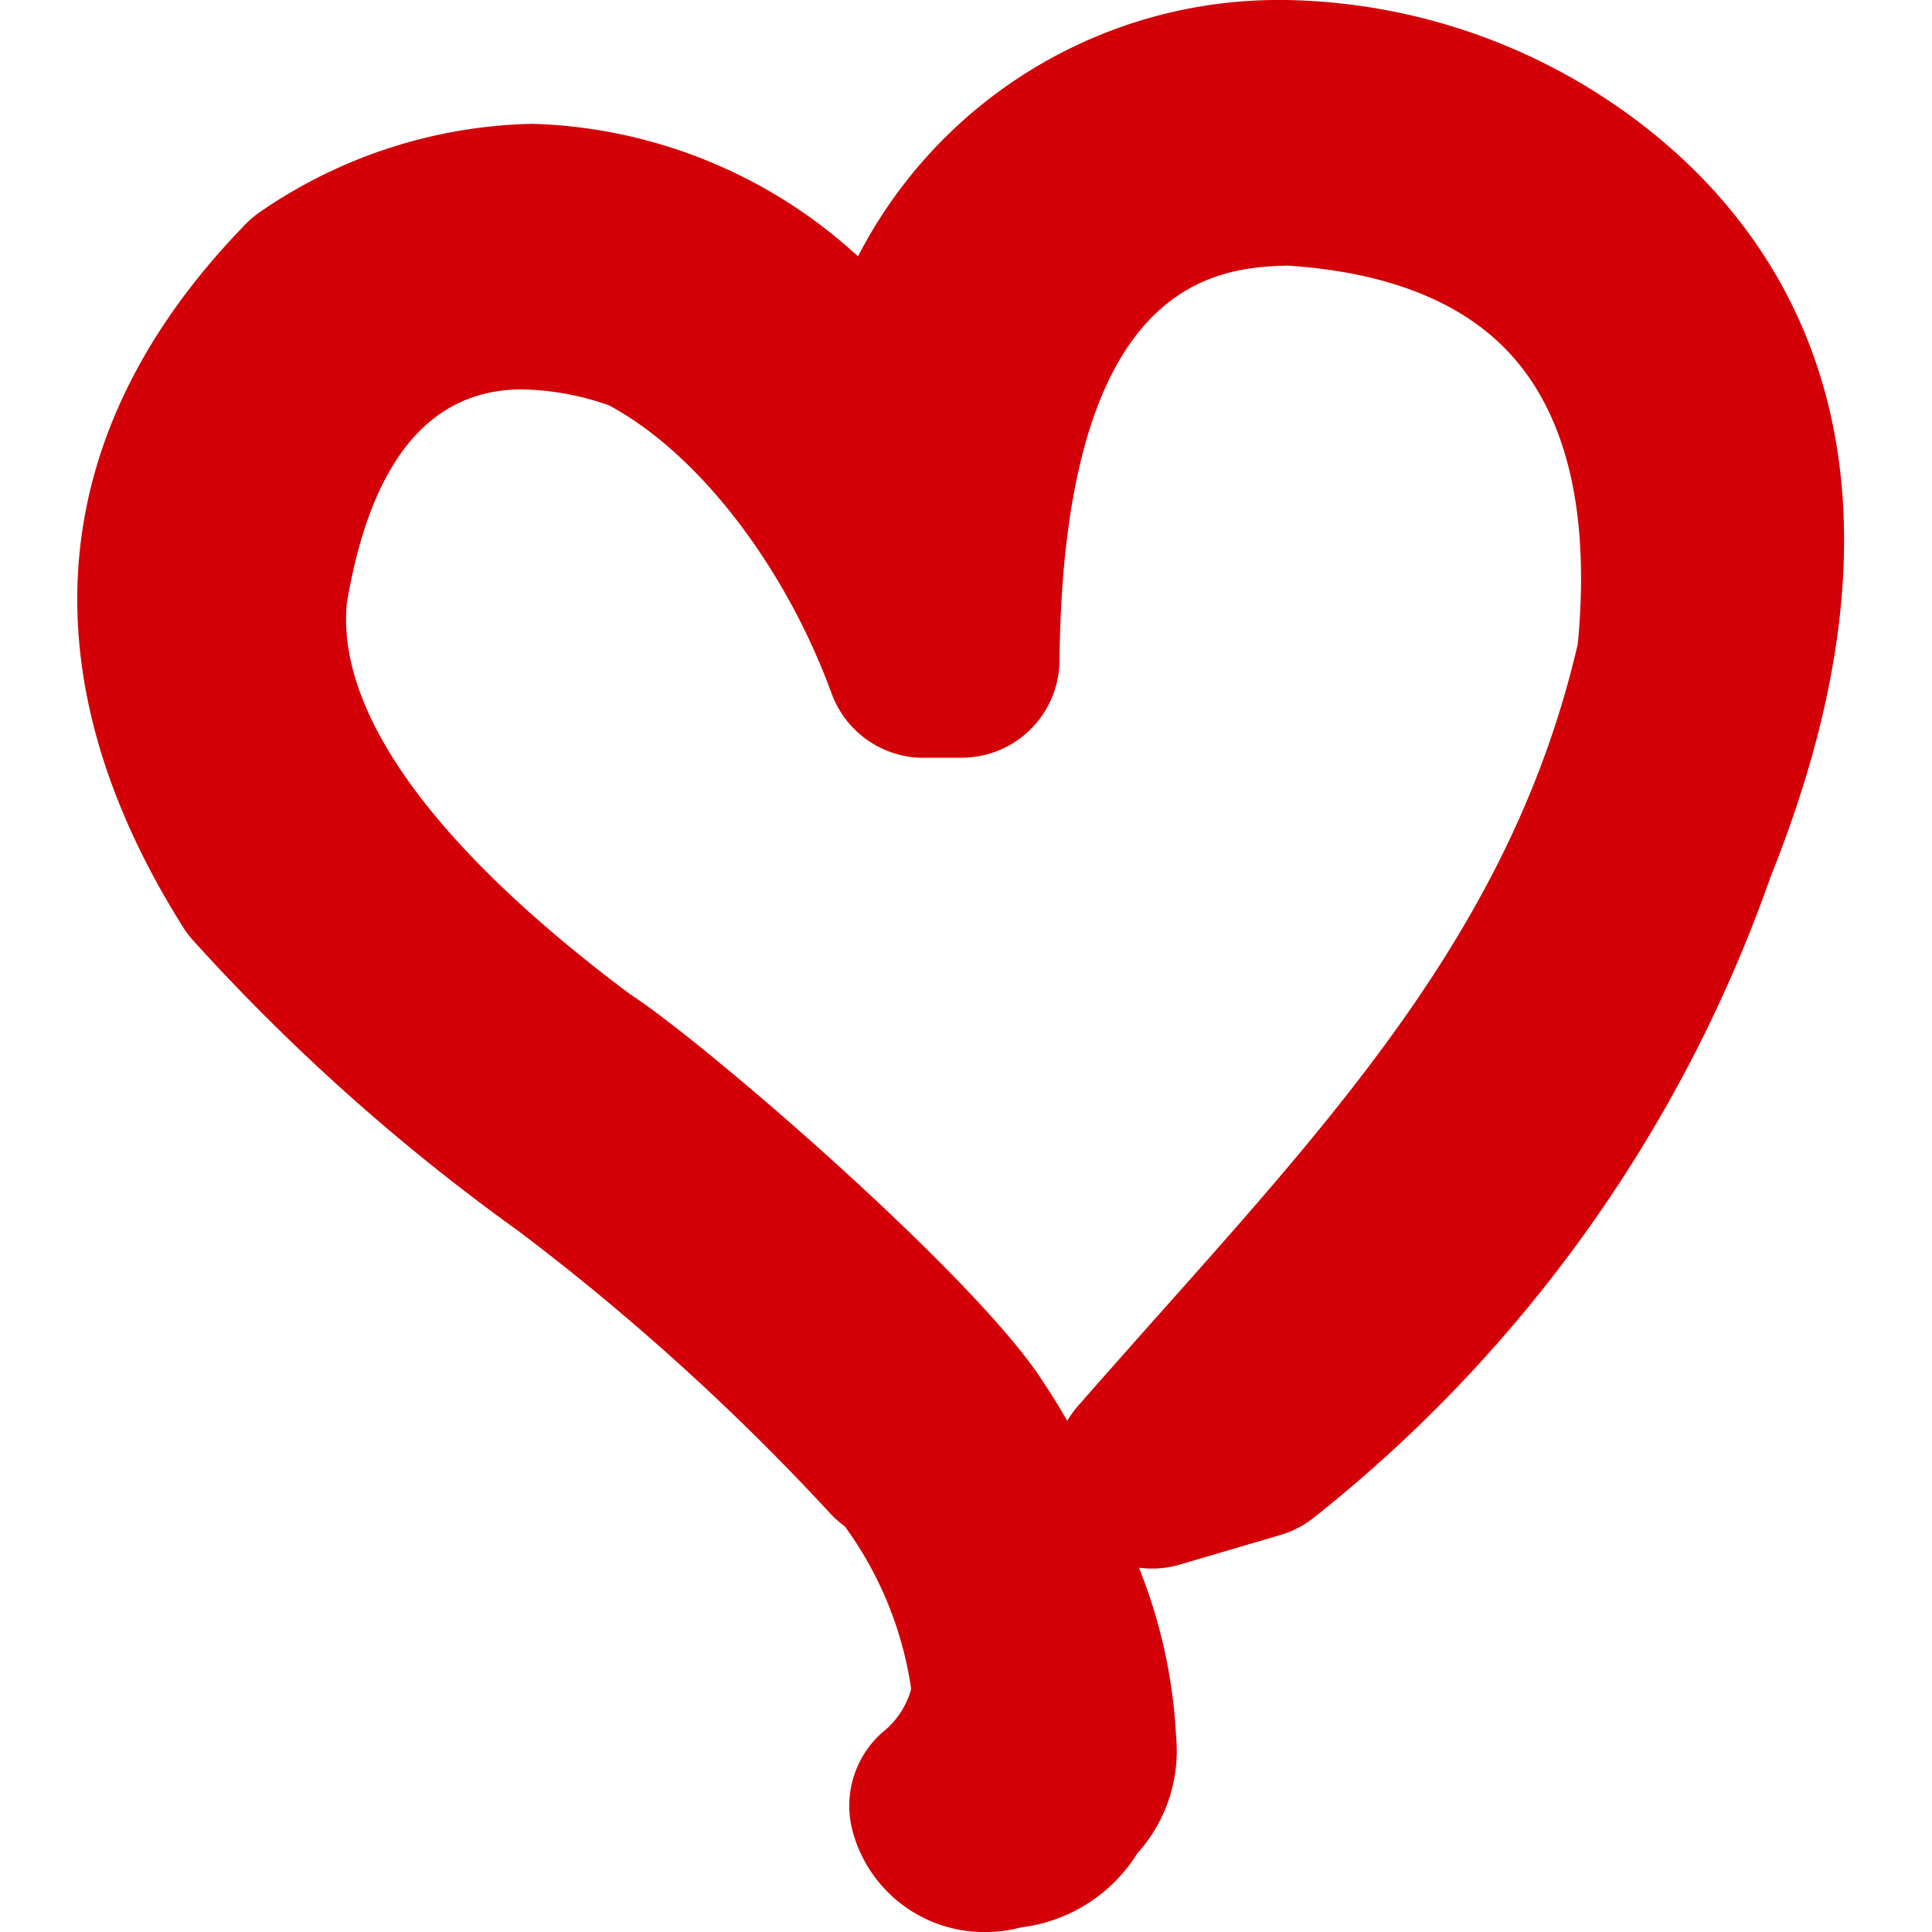 <?xml version="1.0" encoding="UTF-8"?> <svg xmlns="http://www.w3.org/2000/svg" xmlns:xlink="http://www.w3.org/1999/xlink" width="50" height="50" viewBox="0 0 50 50"><defs><clipPath id="clip-icon31"><rect width="50" height="50"></rect></clipPath></defs><g id="icon31" clip-path="url(#clip-icon31)"><g id="Coracao_HandDraw" data-name="Coracao HandDraw" transform="translate(2)"><g id="Grupo_179" data-name="Grupo 179"><g id="Grupo_178" data-name="Grupo 178"><path id="Caminho_396" data-name="Caminho 396" d="M366.746-751.794a12.246,12.246,0,0,0-11.016,6.634,13.014,13.014,0,0,0-8.421-3.43,12.872,12.872,0,0,0-6.977,2.229,2.542,2.542,0,0,0-.446.363c-5.2,5.333-5.762,11.626-1.622,18.2a2.6,2.6,0,0,0,.253.336,52.948,52.948,0,0,0,8.428,7.529,61.176,61.176,0,0,1,8.073,7.314,2.551,2.551,0,0,0,.369.325,9.434,9.434,0,0,1,1.719,4.212,2.157,2.157,0,0,1-.745,1.122,2.536,2.536,0,0,0-.782,2.512,3.525,3.525,0,0,0,3.446,2.655,3.572,3.572,0,0,0,.931-.122,4.12,4.12,0,0,0,3-1.911,3.96,3.96,0,0,0,1.006-3.033,13.548,13.548,0,0,0-.961-4.363,2.594,2.594,0,0,0,.332.022,2.528,2.528,0,0,0,.715-.1l2.615-.769a2.537,2.537,0,0,0,.846-.435,36.65,36.65,0,0,0,11.839-16.6c4.976-12.385-.937-18.182-4.908-20.536l-.052-.03a15.529,15.529,0,0,0-7.643-2.125Zm-9.321,19.61h.984a2.535,2.535,0,0,0,2.536-2.51c.1-9.89,4.083-10.179,5.908-10.226,2.687.177,4.672,1,5.9,2.448,1.374,1.616,1.914,4.087,1.605,7.344-1.621,7-5.894,11.8-10.836,17.347q-1.036,1.163-2.1,2.374a2.582,2.582,0,0,0-.277.384c-.291-.5-.373-.626-.622-1.006-1.7-2.68-8.714-8.752-10.7-10.041-5.053-3.78-7.583-7.269-7.324-10.1.614-3.681,2.141-5.547,4.542-5.547a7.122,7.122,0,0,1,2.244.413c2.3,1.233,4.547,4.138,5.762,7.458a2.537,2.537,0,0,0,2.382,1.664Z" transform="translate(-335.525 751.794)" fill="#d30007"></path></g></g></g></g></svg> 